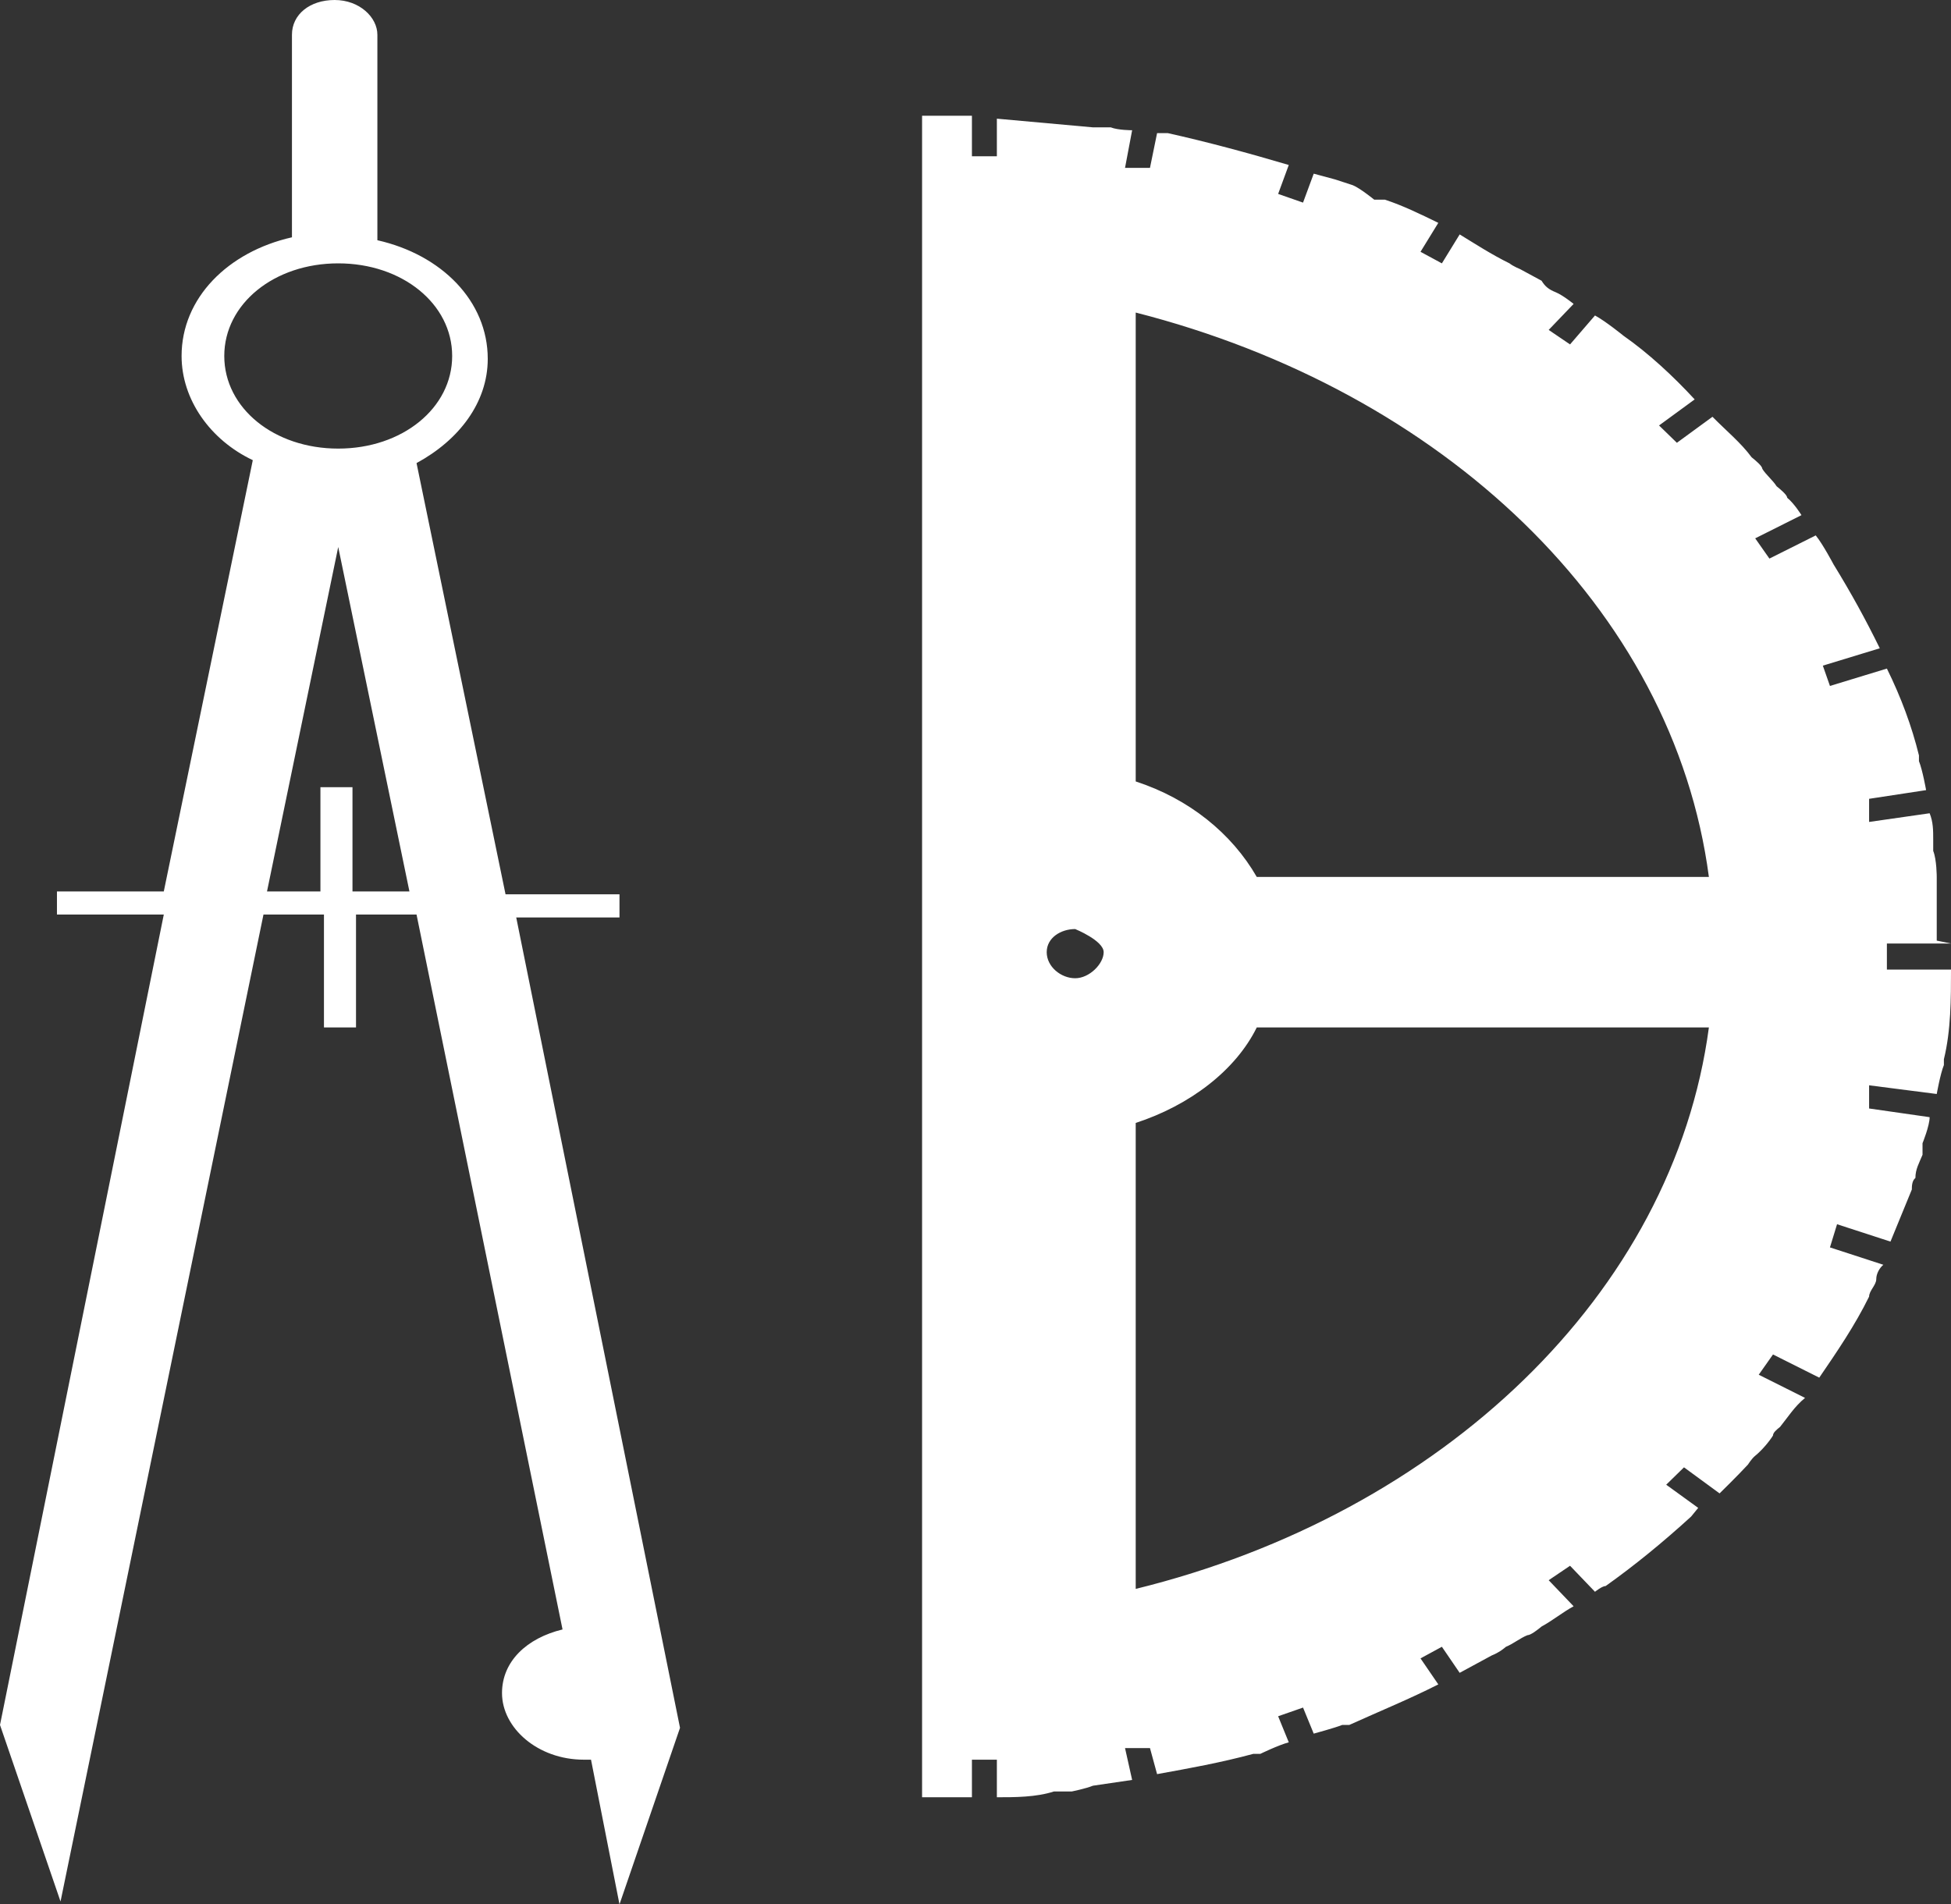 <svg width="42" height="41" viewBox="0 0 42 41" fill="none" xmlns="http://www.w3.org/2000/svg">
<rect x="0" y="0" width="42" height="41" fill="#333333" stroke="none"/>
<path d="M41.693 20.251C41.693 19.815 41.693 19.378 41.693 19.005V18.88C41.693 18.88 41.693 18.506 41.617 18.319C41.617 18.257 41.617 18.132 41.617 18.07C41.617 17.883 41.617 17.696 41.54 17.509L40.237 17.696V17.198L41.464 17.011C41.464 17.011 41.387 16.575 41.31 16.387C41.31 16.387 41.31 16.325 41.31 16.263C41.157 15.64 40.927 15.017 40.62 14.394L39.394 14.768L39.241 14.331L40.467 13.957C40.161 13.334 39.854 12.774 39.471 12.15C39.471 12.15 39.241 11.714 39.088 11.527L38.091 12.026L37.785 11.59L38.781 11.091C38.781 11.091 38.628 10.842 38.474 10.717C38.474 10.655 38.321 10.53 38.245 10.468C38.168 10.344 38.015 10.219 37.938 10.094C37.938 10.032 37.785 9.907 37.708 9.845C37.478 9.533 37.172 9.284 36.865 8.973L36.099 9.533L35.715 9.16L36.482 8.599C36.022 8.1 35.485 7.602 34.949 7.228C34.949 7.228 34.566 6.916 34.336 6.792L33.799 7.415L33.339 7.103L33.876 6.543C33.876 6.543 33.646 6.356 33.493 6.293C33.339 6.231 33.263 6.169 33.186 6.044L32.726 5.795C32.726 5.795 32.573 5.733 32.496 5.67C32.113 5.483 31.73 5.234 31.423 5.047L31.04 5.67L30.58 5.421L30.963 4.798C30.58 4.611 30.197 4.424 29.814 4.299H29.584C29.584 4.299 29.277 4.05 29.124 3.988L28.741 3.863L28.281 3.739L28.051 4.362L27.515 4.175L27.744 3.552C26.901 3.302 25.982 3.053 25.139 2.866C25.062 2.866 24.985 2.866 24.909 2.866L24.756 3.614H24.219L24.372 2.804C24.372 2.804 24.066 2.804 23.912 2.742C23.759 2.742 23.606 2.742 23.529 2.742C22.839 2.679 22.15 2.617 21.46 2.555V3.365H20.923V2.492C20.923 2.492 20.234 2.492 19.85 2.492V38.694H20.004C20.004 38.694 20.617 38.694 20.923 38.694V37.885H21.46V38.694C21.843 38.694 22.303 38.694 22.686 38.57H23.069C23.069 38.57 23.376 38.508 23.529 38.445L24.372 38.321L24.219 37.635H24.756L24.909 38.196C25.599 38.071 26.288 37.947 26.978 37.76H27.131C27.131 37.76 27.515 37.573 27.744 37.511L27.515 36.95L28.051 36.763L28.281 37.324C28.281 37.324 28.741 37.199 28.894 37.137H29.047C29.737 36.825 30.35 36.576 30.963 36.264L30.58 35.704L31.04 35.454L31.423 36.015C31.423 36.015 31.883 35.766 32.113 35.641C32.266 35.579 32.343 35.517 32.42 35.454C32.573 35.392 32.726 35.267 32.88 35.205C32.956 35.205 33.109 35.081 33.186 35.018C33.416 34.894 33.646 34.707 33.876 34.582L33.339 34.021L33.799 33.71L34.336 34.27C34.336 34.27 34.489 34.146 34.566 34.146C35.179 33.71 35.792 33.211 36.405 32.651L36.558 32.464L35.869 31.965L36.252 31.591L37.018 32.152C37.018 32.152 37.401 31.778 37.631 31.529C37.631 31.529 37.708 31.404 37.785 31.342C37.938 31.217 38.091 31.03 38.168 30.906C38.168 30.843 38.245 30.781 38.321 30.719C38.474 30.532 38.628 30.283 38.858 30.096L37.861 29.597L38.168 29.161L39.164 29.66C39.547 29.099 39.931 28.538 40.237 27.915C40.237 27.79 40.391 27.666 40.391 27.541C40.391 27.416 40.467 27.292 40.544 27.23L39.394 26.856L39.547 26.357L40.697 26.731C40.85 26.357 41.004 25.983 41.157 25.609C41.157 25.547 41.157 25.422 41.234 25.36C41.234 25.173 41.31 25.049 41.387 24.862V24.613C41.387 24.613 41.54 24.239 41.54 24.052L40.237 23.865V23.366L41.693 23.553C41.693 23.553 41.77 23.117 41.847 22.93V22.805C42 22.182 42 21.497 42 20.874H40.62V20.313H42L41.693 20.251ZM23.146 20.002C23.146 20.002 23.759 20.251 23.759 20.5C23.759 20.749 23.453 21.061 23.146 21.061C22.839 21.061 22.533 20.812 22.533 20.5C22.533 20.188 22.839 20.002 23.146 20.002ZM24.449 34.208V24.176C25.599 23.802 26.595 23.055 27.055 22.12H36.788C36.022 27.853 31.04 32.588 24.449 34.208ZM27.055 18.88C26.518 17.945 25.599 17.198 24.449 16.824V6.729C31.04 8.412 36.022 13.085 36.788 18.88H27.055ZM13.336 19.752V19.254H10.883L8.967 9.97C9.887 9.471 10.5 8.661 10.5 7.726C10.5 6.48 9.504 5.483 8.124 5.172V0.748C8.124 0.374 7.741 0 7.204 0C6.668 0 6.285 0.312 6.285 0.748V5.109C4.905 5.421 3.909 6.418 3.909 7.664C3.909 8.599 4.522 9.471 5.442 9.907L3.526 19.192H1.226V19.69H3.526L0 37.137L1.303 40.938L5.672 19.69H6.974V22.12H7.664V19.69H8.967L12.11 35.081C11.343 35.267 10.807 35.766 10.807 36.451C10.807 37.199 11.573 37.885 12.569 37.885C12.569 37.885 12.646 37.885 12.723 37.885L13.336 41L14.639 37.199L11.113 19.752H13.412H13.336ZM4.828 7.664C4.828 6.543 5.901 5.67 7.281 5.67C8.661 5.67 9.734 6.543 9.734 7.664C9.734 8.786 8.661 9.658 7.281 9.658C5.901 9.658 4.828 8.786 4.828 7.664ZM7.588 19.192V16.948H6.898V19.192H5.748L7.281 11.777L8.814 19.192H7.588Z" fill="white"/>
</svg>
